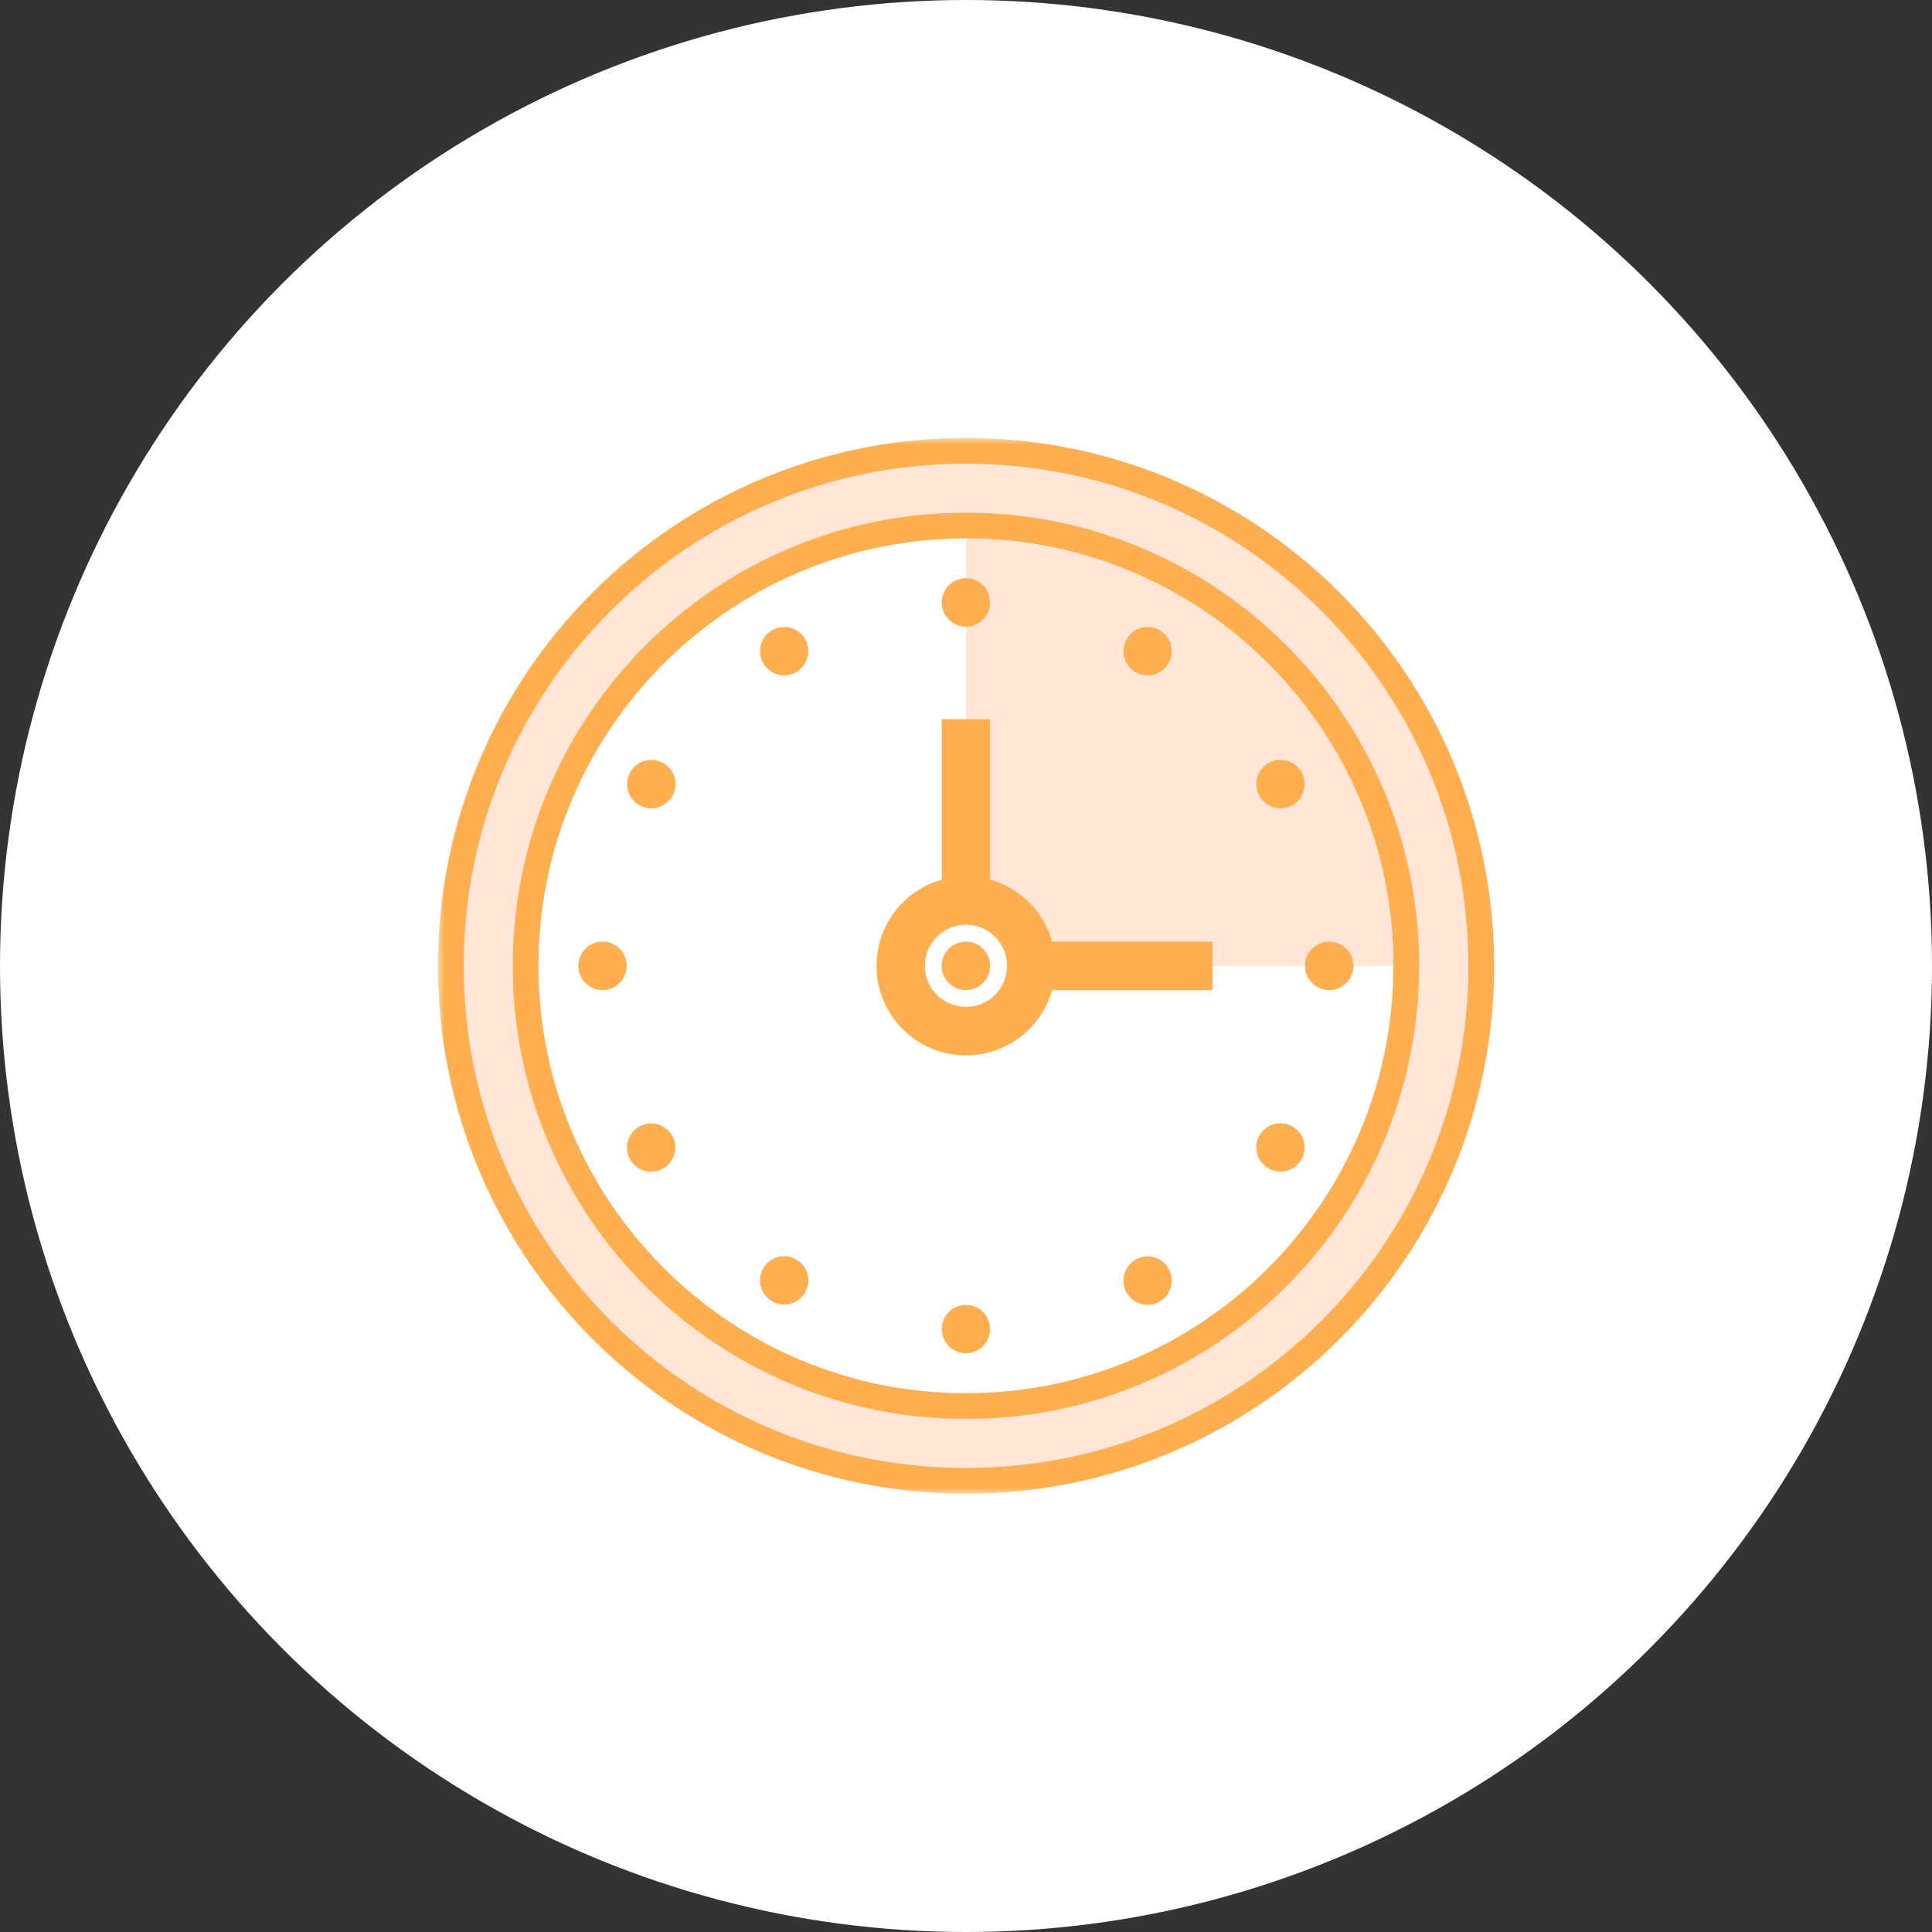 <svg width="150" height="150" viewBox="0 0 150 150" fill="none" xmlns="http://www.w3.org/2000/svg">
<rect x="0" y="0" width="150" height="150" fill="#333333" stroke="none"/>
<circle cx="75" cy="75" r="75" fill="white"/>
<g clip-path="url(#clip0_4928_163577)">
<mask id="mask0_4928_163577" style="mask-type:luminance" maskUnits="userSpaceOnUse" x="34" y="34" width="83" height="82">
<path d="M117 34H34V116H117V34Z" fill="white"/>
</mask>
<g mask="url(#mask0_4928_163577)">
<path d="M75 35C52.913 35 35.004 52.89 35.004 74.987C35.004 97.083 52.913 114.973 75 114.973C97.087 114.973 115.006 97.083 115.006 74.987C115.006 52.89 97.097 35 75 35Z" fill="#FFE6D7" stroke="#FFAE50" stroke-width="2"/>
<path d="M75.001 109.17C93.876 109.17 109.183 93.862 109.183 74.987C109.183 56.112 93.885 40.805 75.001 40.805C56.116 40.805 40.809 56.112 40.809 74.987C40.809 93.863 56.126 109.17 75.001 109.17Z" fill="white" stroke="#FFAE50" stroke-width="2"/>
<path d="M75 41.805V74.987H108.183C108.183 56.664 93.323 41.814 75 41.805Z" fill="#FFE6D7"/>
<path d="M76.872 55.836H73.117V70.865H76.872V55.836Z" fill="#FFAE50"/>
<path d="M94.141 73.113H79.121V76.868H94.141V73.113Z" fill="#FFAE50"/>
<path d="M81.945 74.988C81.945 78.828 78.84 81.943 75 81.943C71.16 81.943 68.055 78.828 68.055 74.988C68.055 71.148 71.16 68.043 75 68.043C78.84 68.043 81.945 71.148 81.945 74.988Z" fill="#FFAE50"/>
<path d="M78.189 74.987C78.189 76.756 76.759 78.177 74.999 78.177C73.239 78.177 71.809 76.747 71.809 74.987C71.809 73.227 73.239 71.797 74.999 71.797C76.759 71.797 78.189 73.227 78.189 74.987Z" fill="white"/>
<path d="M76.874 74.986C76.874 76.021 76.027 76.868 74.992 76.868C73.956 76.868 73.109 76.021 73.109 74.986C73.109 73.951 73.947 73.113 74.992 73.113C76.036 73.113 76.874 73.951 76.874 74.986Z" fill="#FFAE50"/>
<path d="M74.999 48.655C73.964 48.655 73.117 47.817 73.117 46.773C73.117 45.728 73.964 44.891 74.999 44.891C76.034 44.891 76.872 45.728 76.872 46.773C76.872 47.817 76.034 48.655 74.999 48.655Z" fill="#FFAE50"/>
<path d="M61.822 52.185C60.919 52.702 59.78 52.392 59.262 51.498C58.745 50.594 59.055 49.446 59.949 48.928C60.843 48.411 61.992 48.712 62.509 49.615C63.027 50.519 62.716 51.667 61.822 52.185Z" fill="#FFAE50"/>
<path d="M52.187 61.82C51.669 62.714 50.521 63.024 49.627 62.507C48.724 61.989 48.423 60.841 48.94 59.938C49.458 59.044 50.606 58.733 51.509 59.251C52.413 59.768 52.714 60.926 52.196 61.82H52.187Z" fill="#FFAE50"/>
<path d="M48.657 74.988C48.657 76.023 47.82 76.87 46.785 76.87C45.74 76.87 44.902 76.023 44.902 74.988C44.902 73.952 45.74 73.106 46.785 73.106C47.829 73.106 48.657 73.952 48.657 74.988Z" fill="#FFAE50"/>
<path d="M52.187 88.151C52.704 89.045 52.403 90.193 51.499 90.72C50.596 91.238 49.448 90.927 48.93 90.033C48.413 89.139 48.723 87.981 49.617 87.473C50.521 86.956 51.669 87.266 52.177 88.16L52.187 88.151Z" fill="#FFAE50"/>
<path d="M61.825 97.787C62.728 98.296 63.029 99.453 62.511 100.347C61.994 101.251 60.846 101.552 59.952 101.034C59.048 100.517 58.738 99.368 59.265 98.465C59.782 97.571 60.93 97.26 61.825 97.778V97.787Z" fill="#FFAE50"/>
<path d="M74.999 101.316C76.034 101.316 76.872 102.154 76.872 103.189C76.872 104.224 76.034 105.062 74.999 105.071C73.964 105.071 73.117 104.234 73.117 103.189C73.117 102.145 73.955 101.316 74.999 101.316Z" fill="#FFAE50"/>
<path d="M88.164 97.8C89.058 97.273 90.206 97.583 90.724 98.487C91.242 99.39 90.931 100.538 90.046 101.056C89.143 101.574 87.995 101.272 87.477 100.369C86.96 99.466 87.27 98.317 88.164 97.809V97.8Z" fill="#FFAE50"/>
<path d="M97.793 88.151C98.311 87.247 99.459 86.946 100.353 87.464C101.256 87.981 101.557 89.129 101.049 90.023C100.531 90.917 99.383 91.237 98.48 90.71C97.586 90.193 97.266 89.045 97.784 88.141L97.793 88.151Z" fill="#FFAE50"/>
<path d="M101.32 74.986C101.32 73.951 102.158 73.104 103.203 73.113C104.247 73.113 105.085 73.951 105.085 74.986C105.085 76.021 104.247 76.868 103.203 76.868C102.158 76.868 101.32 76.021 101.32 74.996V74.986Z" fill="#FFAE50"/>
<path d="M97.789 61.82C97.272 60.926 97.582 59.778 98.486 59.251C99.389 58.733 100.537 59.044 101.045 59.938C101.563 60.832 101.253 61.989 100.368 62.507C99.465 63.024 98.316 62.723 97.799 61.82H97.789Z" fill="#FFAE50"/>
<path d="M88.165 52.185C87.27 51.667 86.951 50.519 87.478 49.615C88.004 48.712 89.153 48.411 90.037 48.928C90.931 49.446 91.242 50.594 90.724 51.498C90.216 52.392 89.058 52.702 88.165 52.185Z" fill="#FFAE50"/>
</g>
</g>
<defs>
<clipPath id="clip0_4928_163577">
<rect width="83" height="82" fill="white" transform="translate(34 34)"/>
</clipPath>
</defs>
</svg>
